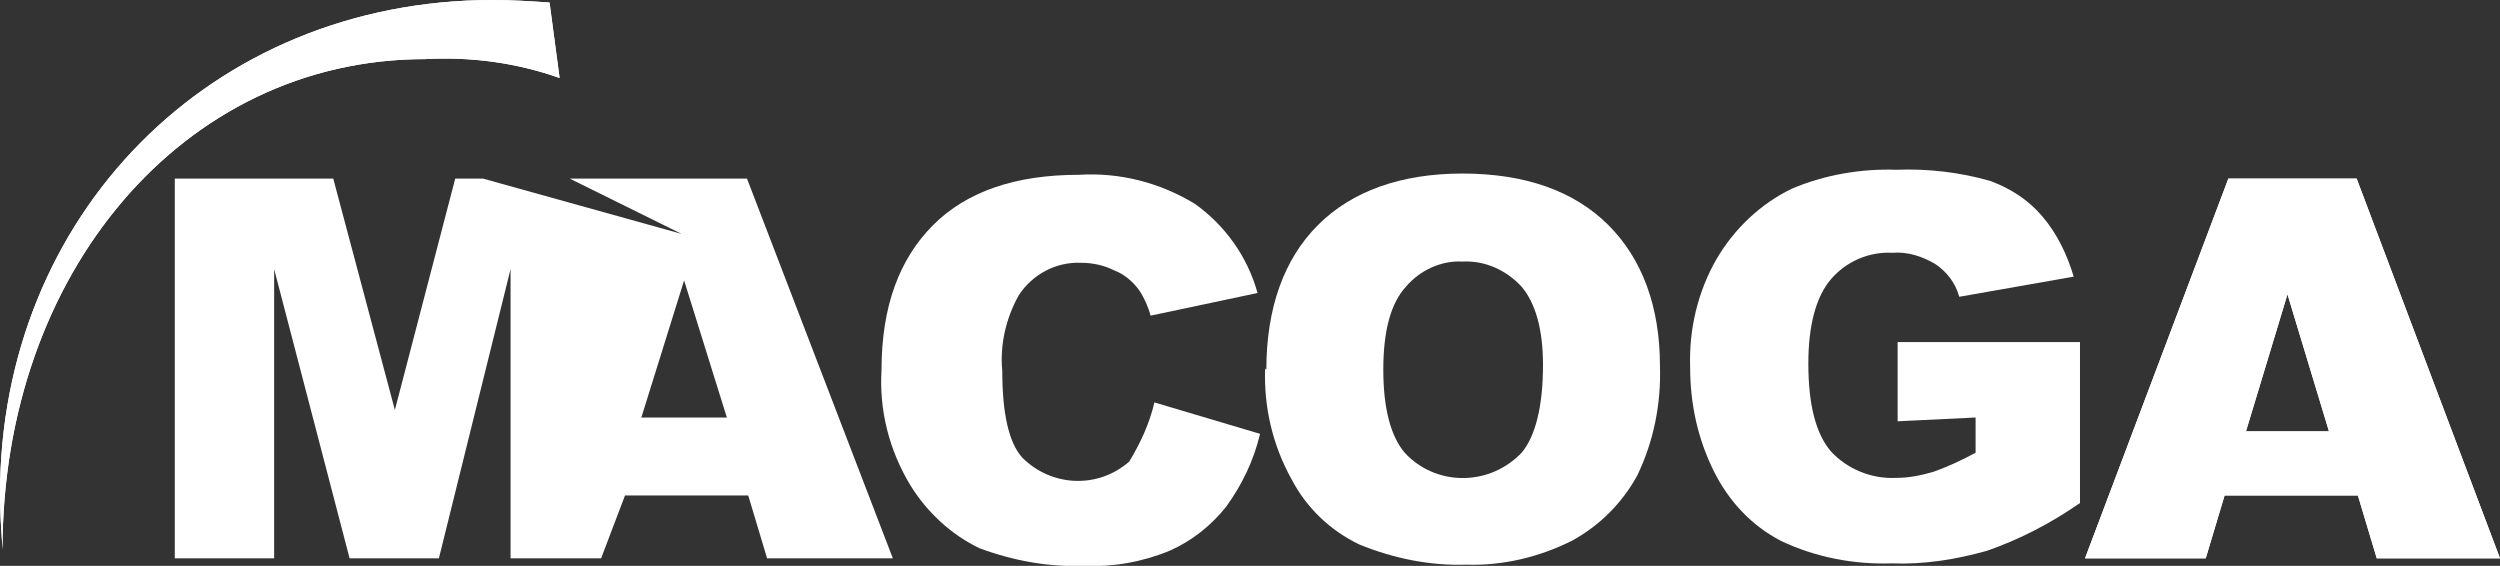 <?xml version="1.0" encoding="utf-8"?>
<!-- Generator: Adobe Illustrator 25.1.0, SVG Export Plug-In . SVG Version: 6.00 Build 0)  -->
<svg version="1.1" id="Capa_1" xmlns="http://www.w3.org/2000/svg" xmlns:xlink="http://www.w3.org/1999/xlink" x="0px" y="0px"
	 viewBox="0 0 198.8 45" style="enable-background:new 0 0 198.8 45;" xml:space="preserve">
<rect x="0" y="0" width="198.8" height="45" fill="#333333" stroke="none"/>
<style type="text/css">
	.st0{fill:#FFFFFF;}
</style>
<g>
	<path class="st0" d="M57.8,33.2l-3.4-10.9L51,33.2H57.8z M59.5,39.4h-9.8l-1.9,5h-7.2v-23l-5.7,23h-7.1l-6-23v23h-7.9V14.2h12.6
		l4.9,18.4l4.8-18.4h2.2l15.8,4.4l-8.9-4.4h14.1L71,44.4H61L59.5,39.4z"/>
	<path class="st0" d="M91.8,32l8.4,2.5c-0.5,2.1-1.4,4-2.7,5.8c-1.2,1.5-2.7,2.7-4.5,3.5c-2.2,0.9-4.5,1.3-6.8,1.2
		c-2.8,0.1-5.6-0.4-8.3-1.4c-2.3-1.1-4.2-2.9-5.5-5c-1.7-2.8-2.5-6-2.3-9.2c0-5,1.4-8.8,4.1-11.5c2.7-2.7,6.6-4,11.6-4
		c3.2-0.2,6.4,0.6,9.2,2.3c2.4,1.7,4.2,4.2,5,7.1l-8.5,1.8c-0.2-0.7-0.5-1.4-0.9-2c-0.5-0.7-1.2-1.3-2-1.6c-0.8-0.4-1.7-0.6-2.6-0.6
		c-2-0.1-3.9,0.9-5,2.6c-1,1.8-1.5,3.9-1.3,6c0,3.3,0.5,5.7,1.6,6.9c2.3,2.3,6,2.5,8.5,0.3C90.7,35.2,91.4,33.7,91.8,32"/>
	<path class="st0" d="M110,29.4c0,3.1,0.6,5.3,1.7,6.6c2.4,2.6,6.5,2.7,9.1,0.2c0,0,0,0,0,0L121,36c1.1-1.3,1.7-3.7,1.7-7
		c0-2.8-0.6-4.9-1.7-6.2c-1.2-1.3-2.9-2.1-4.7-2c-1.7-0.1-3.4,0.7-4.5,2C110.6,24.1,110,26.3,110,29.4 M100.7,29.4
		c0-4.9,1.4-8.8,4.1-11.5s6.6-4.1,11.5-4.1c5,0,8.9,1.4,11.6,4.1c2.7,2.7,4.1,6.5,4.1,11.2c0.1,3-0.5,6-1.8,8.7
		c-1.2,2.2-3,4-5.2,5.2c-2.6,1.3-5.5,2-8.4,1.9c-2.9,0.1-5.8-0.5-8.5-1.6c-2.3-1.1-4.2-2.9-5.4-5.2c-1.5-2.7-2.2-5.7-2.1-8.8"/>
	<path class="st0" d="M150.9,33.5v-6.3h14.5V40c-2.3,1.6-4.8,2.9-7.4,3.8c-2.5,0.7-5,1.1-7.6,1c-3,0.1-6.1-0.5-8.8-1.8
		c-2.3-1.2-4.1-3.1-5.3-5.5c-1.3-2.6-1.9-5.4-1.9-8.3c-0.1-3,0.6-6,2.1-8.6c1.4-2.4,3.5-4.4,6-5.6c2.6-1.1,5.5-1.6,8.3-1.5
		c2.5-0.1,5.1,0.2,7.5,0.9c1.6,0.6,3,1.5,4.1,2.8c1.2,1.4,2,3.1,2.5,4.8l-9.1,1.6c-0.3-1.1-1-2-1.9-2.6c-1-0.6-2.2-1-3.4-0.9
		c-1.9-0.1-3.7,0.7-4.9,2.1c-1.2,1.4-1.8,3.7-1.8,6.7c0,3.3,0.6,5.6,1.8,7c1.3,1.4,3.2,2.2,5.2,2.1c1,0,2-0.2,3-0.5
		c1.1-0.4,2.2-0.9,3.3-1.5v-2.8L150.9,33.5z"/>
</g>
<path class="st0" d="M185.2,34.3l-3.3-10.9l-3.3,10.9H185.2z M187.5,39.4h-10.6l-1.5,5h-9.6l11.4-30.2h10.2l11.4,30.2H189
	L187.5,39.4z"/>
<path class="st0" d="M185.2,34.3l-3.3-10.9l-3.3,10.9H185.2z M187.5,39.4h-10.6l-1.5,5h-9.6l11.4-30.2h10.2l11.4,30.2H189
	L187.5,39.4z"/>
<path class="st0" d="M44.5,6.2C41.1,5,37.5,4.5,33.8,4.7c-19.3,0-33.6,17.1-33.6,39C0.1,42.2,0,40.8,0,39.3C0,17.2,16.7,0,39.2,0
	c1.5,0,3,0.1,4.5,0.2L44.5,6.2z"/>
<path class="st0" d="M44.5,6.2C41.1,5,37.5,4.5,33.8,4.7c-19.3,0-33.6,17.1-33.6,39C0.1,42.2,0,40.8,0,39.3C0,17.2,16.7,0,39.2,0
	c1.5,0,3,0.1,4.5,0.2L44.5,6.2z"/>
</svg>
